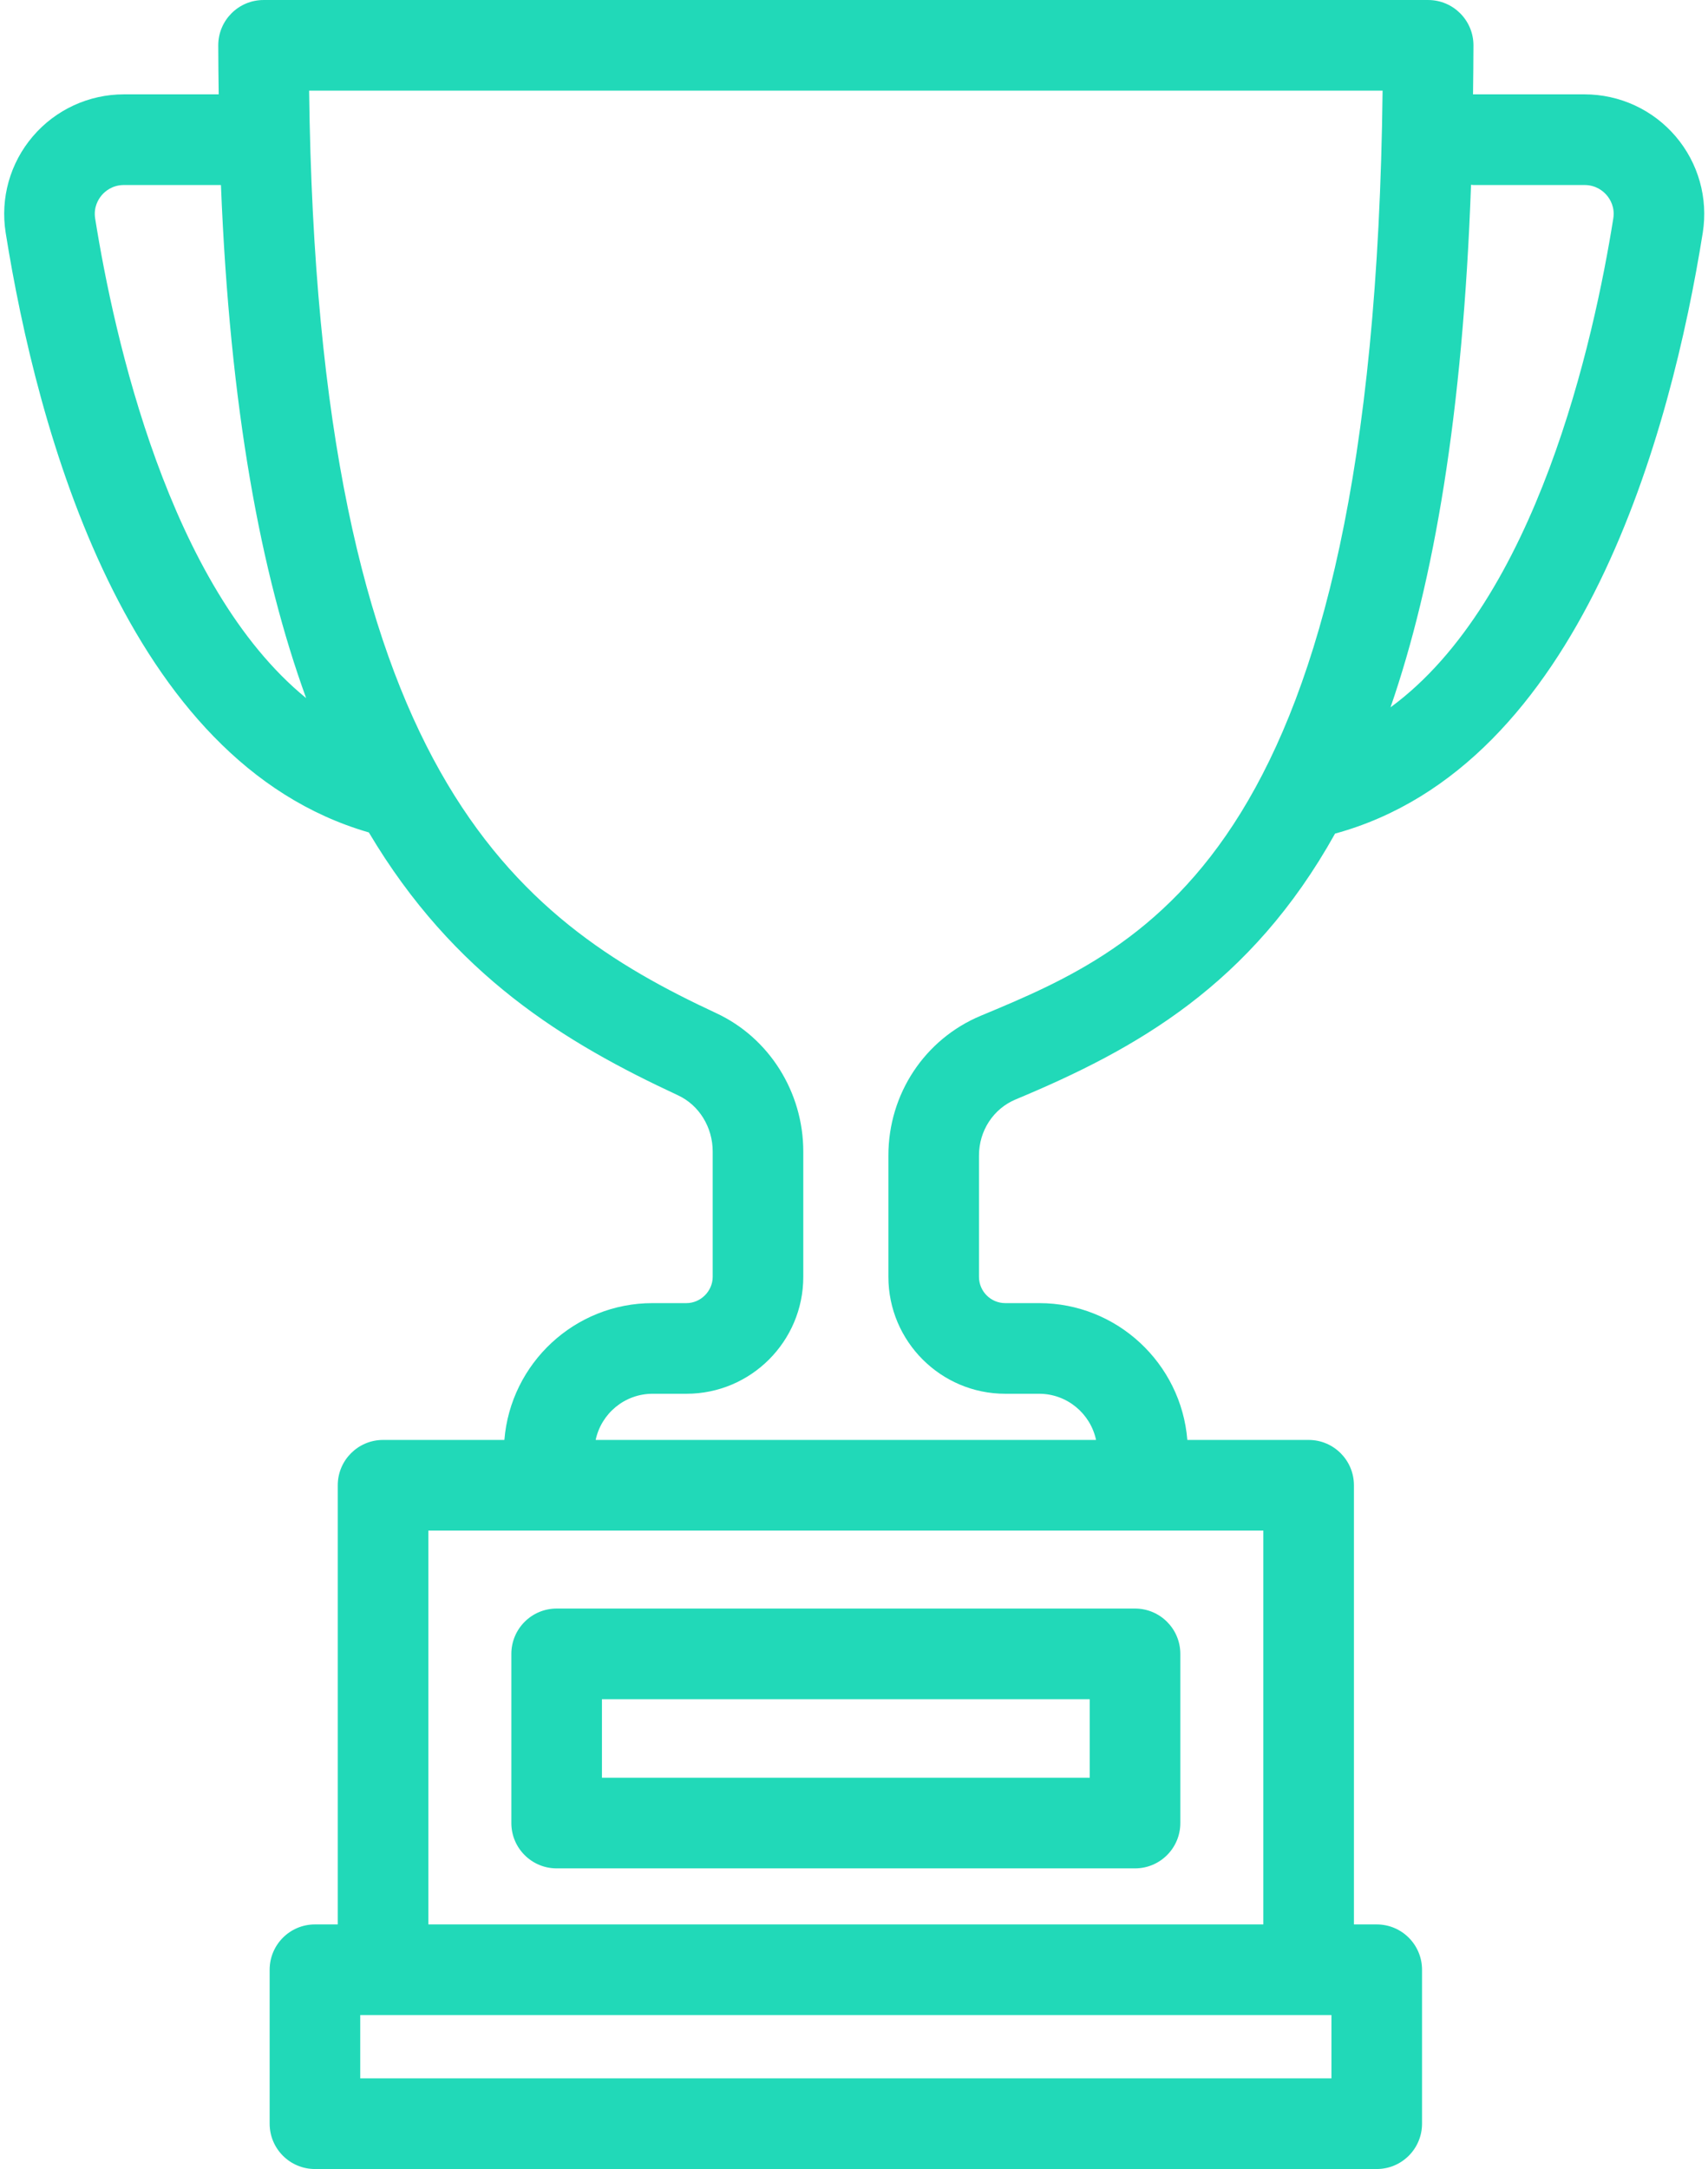 <?xml version="1.0" encoding="UTF-8" standalone="no"?><svg xmlns="http://www.w3.org/2000/svg" xmlns:xlink="http://www.w3.org/1999/xlink" fill="#000000" height="378.5" preserveAspectRatio="xMidYMid meet" version="1" viewBox="148.5 108.4 298.2 378.5" width="298.2" zoomAndPan="magnify"><g fill="#21d9b8" id="change1_1"><path d="M 253.594 404.898 L 338.758 404.898 L 338.758 418.602 L 253.594 418.602 Z M 245.684 434.418 L 346.668 434.418 C 351.035 434.418 354.574 430.875 354.574 426.508 L 354.574 396.992 C 354.574 392.625 351.035 389.082 346.668 389.082 L 245.684 389.082 C 241.316 389.082 237.777 392.625 237.777 396.992 L 237.777 426.508 C 237.777 430.875 241.316 434.418 245.684 434.418" fill="inherit"/><path d="M 430.164 146.523 C 426.789 167.703 416.762 213.152 391.273 231.824 C 398.852 209.898 403.895 180.605 405.328 140.641 C 405.473 140.648 405.609 140.684 405.754 140.684 L 425.133 140.684 C 427.191 140.684 428.457 141.801 429.023 142.469 C 429.586 143.129 430.484 144.535 430.164 146.523 Z M 319.754 285.633 C 309.945 289.723 303.605 299.293 303.605 310.02 L 303.605 331.203 C 303.605 342.453 312.758 351.602 324.004 351.602 L 329.918 351.602 C 334.801 351.602 338.883 355.062 339.859 359.66 L 252.496 359.66 C 253.469 355.062 257.551 351.602 262.434 351.602 L 268.352 351.602 C 279.598 351.602 288.746 342.453 288.746 331.203 L 288.746 309.332 C 288.746 298.957 282.781 289.48 273.547 285.188 C 238.328 268.809 203.926 242.758 202.469 124.219 L 389.887 124.219 C 388.383 257.035 348.805 273.535 319.754 285.633 Z M 369.066 444.199 L 223.285 444.199 L 223.285 375.477 L 369.066 375.477 Z M 380.957 471.059 L 211.395 471.059 L 211.395 460.016 L 380.957 460.016 Z M 165.113 146.527 C 164.797 144.535 165.695 143.129 166.254 142.469 C 166.824 141.801 168.09 140.684 170.145 140.684 L 187.074 140.684 C 188.637 179.656 194.027 208.445 201.949 230.215 C 177.98 210.664 168.398 167.121 165.113 146.527 Z M 441.059 132.207 C 437.078 127.539 431.273 124.863 425.133 124.863 L 405.754 124.863 C 405.727 124.863 405.703 124.871 405.676 124.871 C 405.707 122.043 405.75 119.238 405.75 116.312 C 405.75 111.945 402.207 108.402 397.84 108.402 L 194.512 108.402 C 190.145 108.402 186.605 111.945 186.605 116.312 C 186.605 119.234 186.648 122.043 186.684 124.863 L 170.145 124.863 C 164.008 124.863 158.203 127.539 154.223 132.207 C 150.254 136.855 148.531 142.984 149.492 149.02 C 154.953 183.242 170.41 241.387 212.898 253.656 C 227.73 278.629 247.184 290.371 266.879 299.527 C 270.555 301.238 272.93 305.086 272.93 309.332 L 272.93 331.203 C 272.93 333.688 270.832 335.785 268.352 335.785 L 262.434 335.785 C 248.82 335.785 237.637 346.32 236.559 359.66 L 215.379 359.66 C 211.012 359.66 207.469 363.203 207.469 367.57 L 207.469 444.199 L 203.484 444.199 C 199.117 444.199 195.578 447.738 195.578 452.109 L 195.578 478.969 C 195.578 483.336 199.117 486.879 203.484 486.879 L 388.863 486.879 C 393.23 486.879 396.773 483.336 396.773 478.969 L 396.773 452.109 C 396.773 447.738 393.23 444.199 388.863 444.199 L 384.883 444.199 L 384.883 367.57 C 384.883 363.203 381.344 359.66 376.977 359.66 L 355.797 359.66 C 354.715 346.32 343.535 335.785 329.918 335.785 L 324.004 335.785 C 321.48 335.785 319.422 333.73 319.422 331.203 L 319.422 310.02 C 319.422 305.699 321.941 301.859 325.836 300.238 C 346.895 291.465 366.871 280.262 381.586 253.859 C 424.664 242.086 440.289 183.453 445.785 149.016 C 446.746 142.984 445.023 136.855 441.059 132.207" fill="inherit"/></g></svg>
